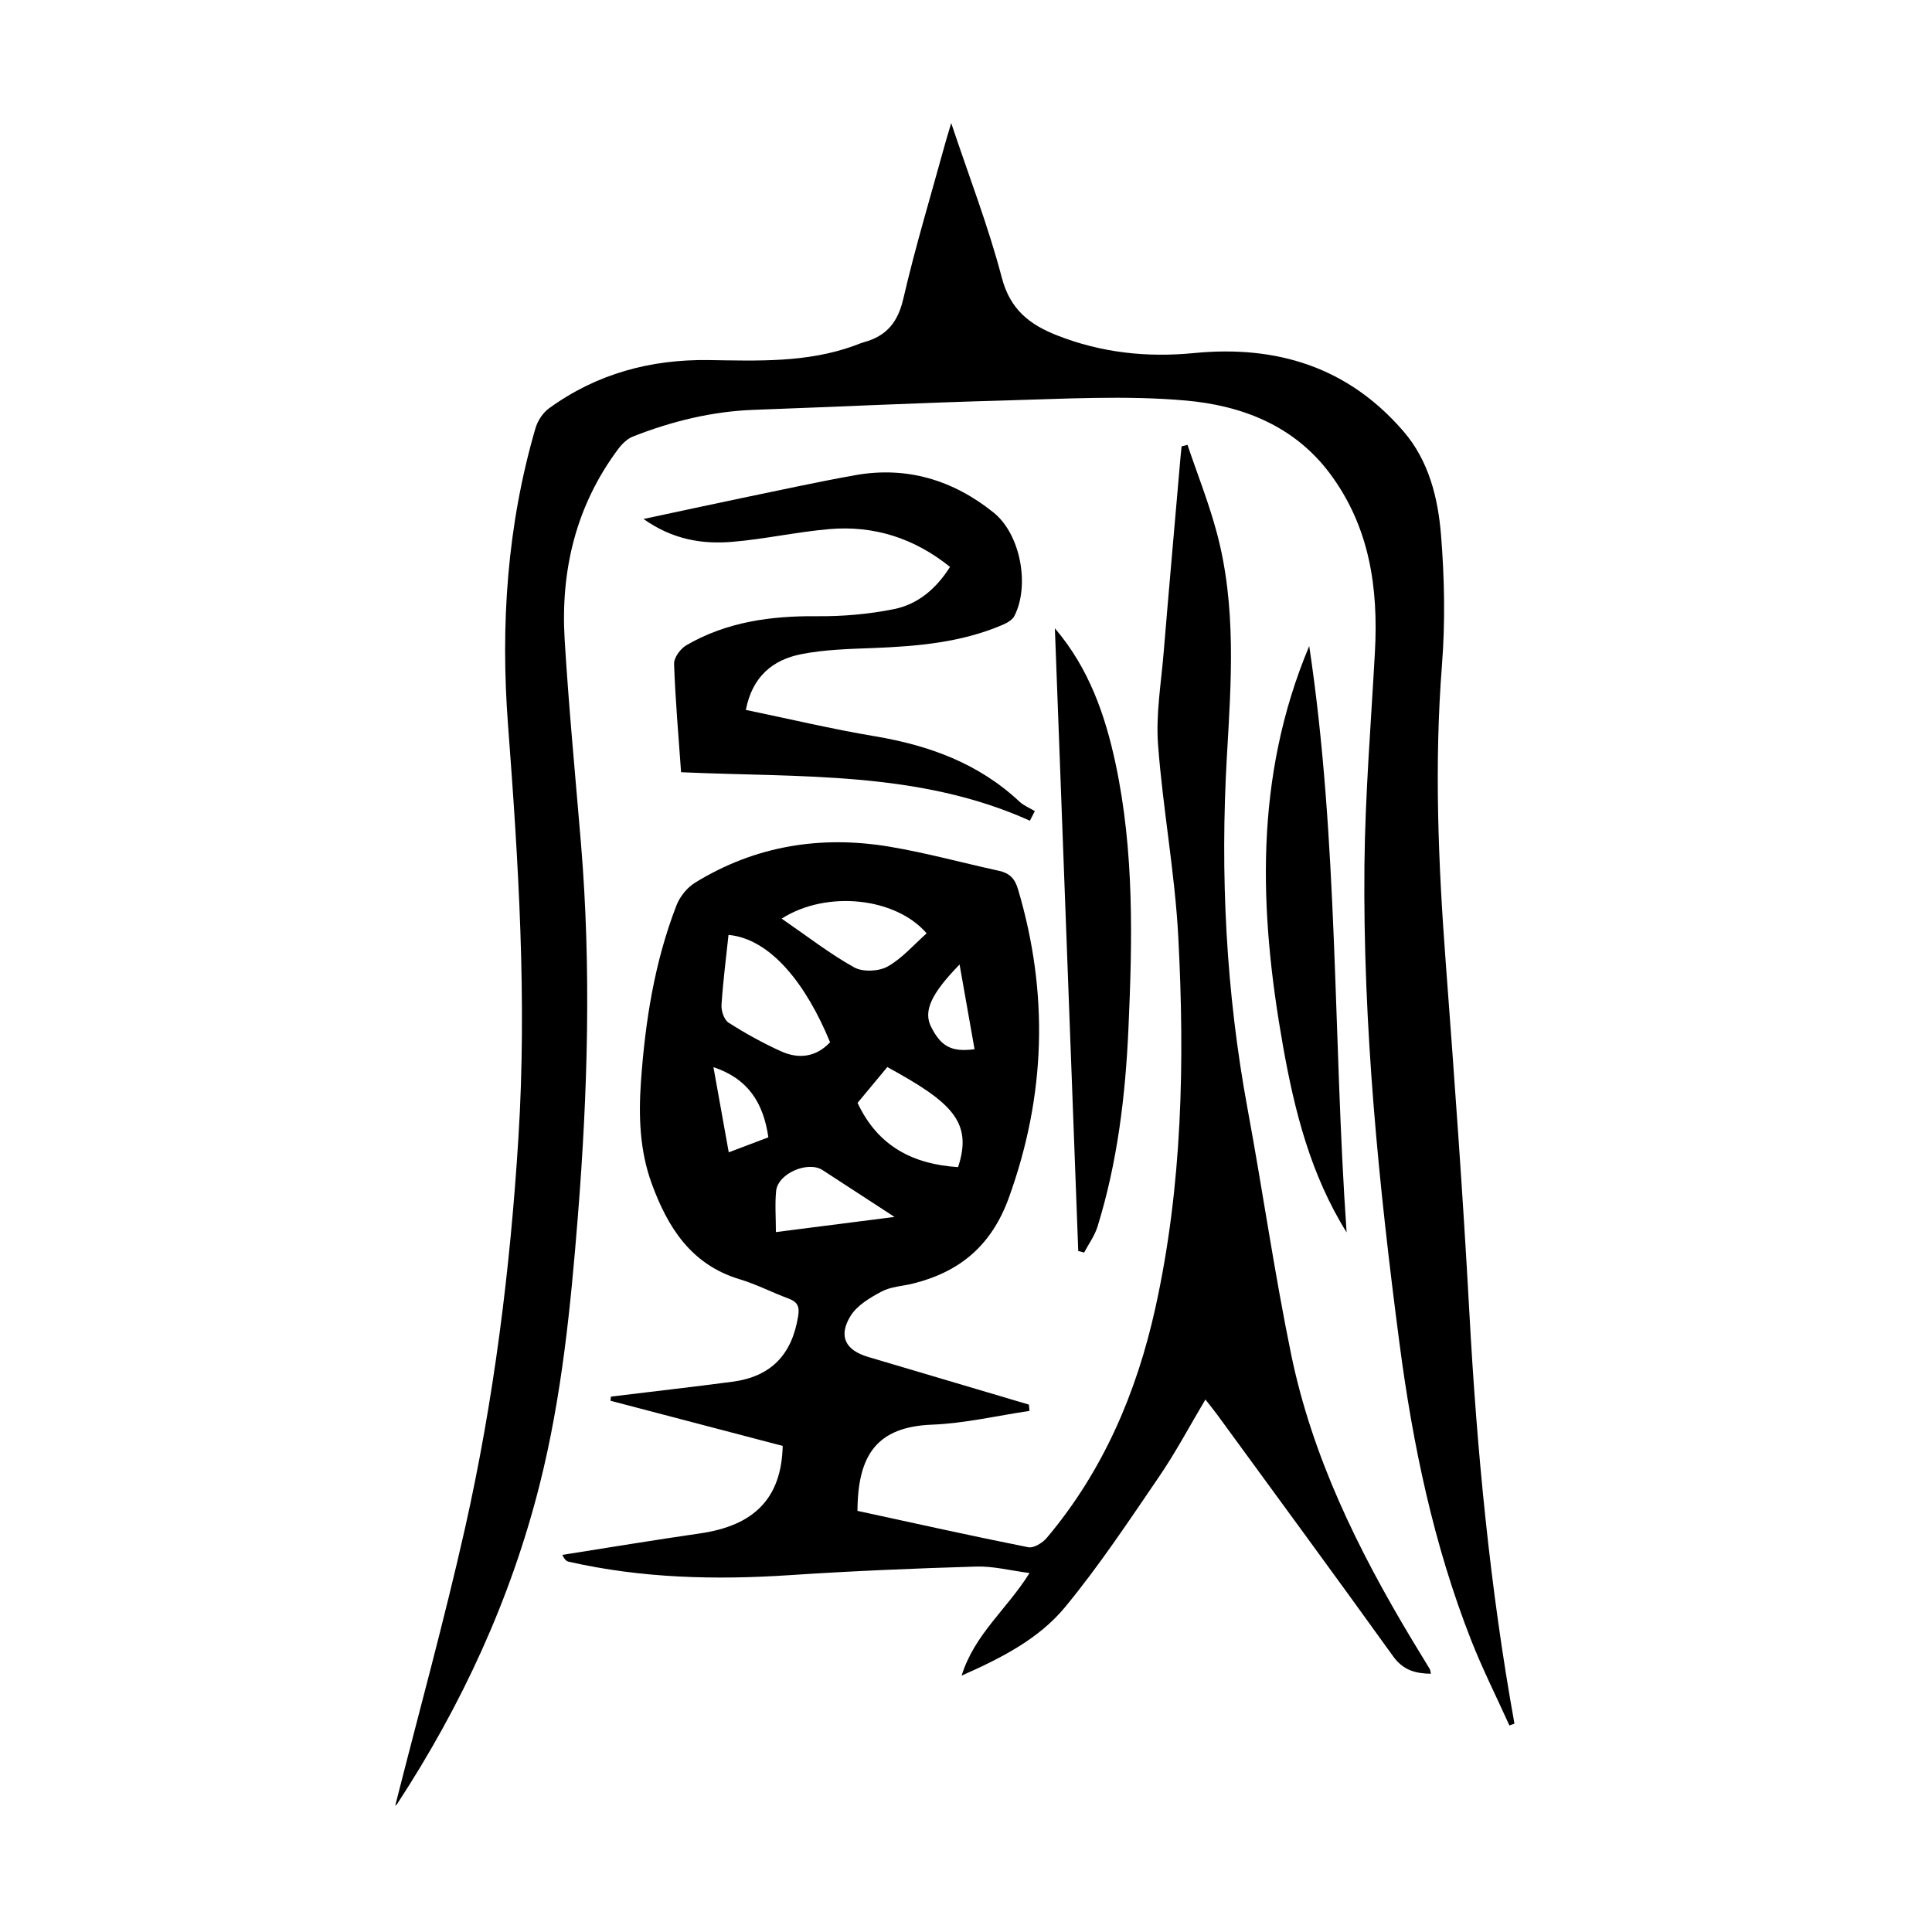 <?xml version="1.0" encoding="utf-8"?>
<svg version="1.1" id="zdic.net" xmlns="http://www.w3.org/2000/svg" xmlns:xlink="http://www.w3.org/1999/xlink" x="0px" y="0px"
	 viewBox="0 0 400 400" style="enable-background:new 0 0 400 400;" xml:space="preserve">
<g>
	<path d="M213.14,292.11c-6.72,1-13.42,2.59-20.17,2.85c-11.38,0.45-15.39,6.23-15.44,17.85c11.74,2.54,23.52,5.17,35.36,7.53
		c1.13,0.23,2.98-0.92,3.86-1.97c11.67-13.87,18.58-30.05,22.46-47.59c5.6-25.34,6.09-51.07,4.74-76.81
		c-0.7-13.31-3.2-26.51-4.19-39.82c-0.47-6.28,0.64-12.69,1.16-19.02c1.12-13.57,2.34-27.13,3.51-40.69
		c0.06-0.68,0.14-1.35,0.21-2.03c0.41-0.1,0.81-0.2,1.22-0.3c2.04,6.05,4.42,12.01,6.06,18.16c4.08,15.21,3,30.74,2.1,46.2
		c-1.42,24.55-0.2,48.92,4.28,73.13c3.13,16.94,5.56,34.01,9.03,50.87c4.36,21.13,13.78,40.28,24.79,58.67
		c1.28,2.14,2.6,4.26,3.89,6.4c0.12,0.2,0.12,0.47,0.24,0.99c-3.24-0.05-5.76-0.74-7.83-3.63c-12.03-16.73-24.24-33.34-36.39-49.98
		c-0.72-0.98-1.49-1.92-2.46-3.17c-3.31,5.56-6.16,10.95-9.58,15.96c-6.25,9.15-12.4,18.44-19.43,26.97
		c-5.4,6.56-13.07,10.53-21.47,14.24c2.7-8.63,9.42-13.77,14.06-21.24c-3.89-0.5-7.49-1.45-11.05-1.34
		c-12.84,0.38-25.69,0.92-38.51,1.77c-15.42,1.03-30.7,0.66-45.82-2.77c-0.45-0.1-0.86-0.38-1.34-1.42
		c9.49-1.49,18.97-3.07,28.48-4.44c11.26-1.62,16.89-7.3,17.14-18.12c-11.8-3.09-23.73-6.22-35.66-9.35
		c0.03-0.29,0.06-0.57,0.1-0.86c8.37-1.02,16.75-1.97,25.11-3.07c8.03-1.06,12.36-5.58,13.65-13.59c0.33-2.03-0.17-2.96-2-3.64
		c-3.39-1.26-6.64-2.95-10.09-3.99c-10.06-3.02-14.9-10.71-18.23-19.81c-2.49-6.82-2.73-13.94-2.23-21.08
		c0.88-12.5,2.81-24.82,7.37-36.56c0.7-1.79,2.19-3.64,3.81-4.64c12.44-7.67,26.04-9.86,40.31-7.47c7.61,1.28,15.08,3.34,22.63,4.99
		c2.15,0.47,3.28,1.56,3.94,3.79c6.4,21.54,5.78,42.72-1.9,63.93c-3.56,9.82-10.1,15.32-19.84,17.74c-2.18,0.54-4.59,0.63-6.5,1.65
		c-2.41,1.28-5.12,2.89-6.46,5.11c-2.53,4.18-0.99,7.04,3.65,8.42c11.1,3.3,22.21,6.59,33.31,9.88
		C213.08,291.27,213.11,291.69,213.14,292.11z M171.86,215.79c-4.97-12.09-12.33-21.42-21.03-22.23c-0.51,4.83-1.14,9.66-1.45,14.51
		c-0.08,1.22,0.54,3.07,1.46,3.66c3.46,2.21,7.08,4.21,10.81,5.91C165.35,219.32,168.92,218.9,171.86,215.79z M161.83,190.19
		c5.38,3.7,9.98,7.29,15.01,10.09c1.79,1,5.1,0.85,6.93-0.17c3.03-1.7,5.43-4.53,8.08-6.87
		C185.51,185.86,171.25,184.2,161.83,190.19z M198.36,241.64c3.12-9.43-1.46-13.49-14.65-20.72c-2.1,2.53-4.22,5.09-6.16,7.42
		C181.77,237.38,189.11,241.05,198.36,241.64z M160.64,255.09c8.09-1.03,15.76-2.01,24.56-3.14c-5.6-3.64-10.24-6.67-14.89-9.69
		c-3.05-1.98-9.25,0.69-9.62,4.31C160.42,249.26,160.64,251.99,160.64,255.09z M159.08,235.47c-1.03-7.18-4.23-12.15-11.37-14.53
		c1.08,5.98,2.1,11.67,3.17,17.64C153.76,237.48,156.29,236.52,159.08,235.47z M201.77,217.23c-1.04-5.89-2.04-11.53-3.1-17.54
		c-5.96,6.11-7.53,9.7-5.89,12.92C194.84,216.68,197,217.86,201.77,217.23z"/>
	<path d="M81.83,373.84c4.8-18.97,10.09-38.09,14.44-57.41c5.98-26.6,9.36-53.59,11.06-80.83c1.79-28.54,0.02-56.95-2.14-85.37
		c-1.59-20.88-0.2-41.44,5.68-61.59c0.45-1.53,1.53-3.18,2.8-4.1c9.85-7.16,21.03-10.17,33.1-9.99c10.12,0.15,20.26,0.57,30.02-2.95
		c0.7-0.25,1.39-0.56,2.11-0.76c4.62-1.27,6.99-4.09,8.12-8.98c2.5-10.81,5.73-21.45,8.67-32.16c0.31-1.15,0.68-2.28,1.25-4.22
		c3.72,11.16,7.7,21.42,10.47,31.99c1.72,6.59,5.71,9.71,11.43,11.96c9.16,3.61,18.66,4.62,28.34,3.67
		c17.17-1.68,31.93,2.91,43.39,16.2c5.27,6.11,7.16,13.8,7.78,21.5c0.72,8.93,0.89,17.99,0.19,26.91
		c-1.6,20.51-0.77,40.92,0.77,61.37c1.81,24.17,3.58,48.35,4.9,72.56c1.55,28.58,4.25,57.02,9.34,85.22
		c-0.35,0.13-0.69,0.25-1.04,0.38c-2.66-5.88-5.57-11.67-7.93-17.67c-7.76-19.76-12.07-40.4-14.82-61.36
		c-4.31-32.85-7.59-65.81-7.27-98.98c0.15-14.73,1.36-29.45,2.17-44.18c0.73-13.3-1.07-25.92-9.28-36.96
		c-7.44-10-18.3-14.13-29.84-15.16c-12.48-1.11-25.15-0.35-37.73-0.01c-17.23,0.46-34.44,1.31-51.66,1.93
		c-8.72,0.31-17.04,2.36-25.11,5.53c-1.17,0.46-2.26,1.53-3.04,2.57c-8.77,11.75-11.97,25.16-11.09,39.55
		c0.86,14.09,2.21,28.15,3.38,42.21c2.14,25.73,1.4,51.44-0.65,77.13c-1.49,18.68-3.32,37.33-7.92,55.57
		c-5.99,23.71-16.11,45.59-29.46,66.02C82.04,373.74,81.71,373.95,81.83,373.84z"/>
	<path d="M141.01,159.88c-0.55-7.77-1.2-15.11-1.45-22.46c-0.04-1.28,1.33-3.13,2.56-3.84c8.35-4.84,17.51-6.09,27.06-6
		c5.31,0.05,10.72-0.42,15.92-1.47c4.89-0.99,8.71-4.17,11.59-8.74c-7.38-5.94-15.74-8.63-25.05-7.82
		c-6.7,0.58-13.32,2.07-20.02,2.63c-6.28,0.53-12.39-0.48-18.38-4.73c7.19-1.53,13.73-2.96,20.28-4.32
		c7.82-1.62,15.63-3.33,23.49-4.74c10.72-1.93,20.33,1.01,28.69,7.72c5.59,4.48,7.55,15.09,4.32,21.42
		c-0.43,0.84-1.57,1.47-2.52,1.87c-8.54,3.64-17.59,4.41-26.74,4.77c-4.98,0.19-10.02,0.31-14.88,1.27
		c-5.86,1.16-10.12,4.6-11.46,11.54c9,1.86,17.82,3.97,26.74,5.46c11.22,1.89,21.45,5.61,29.9,13.52c0.89,0.84,2.12,1.32,3.19,1.97
		c-0.34,0.66-0.68,1.33-1.02,1.99C190.22,159.55,165.7,161,141.01,159.88z"/>
	<path d="M218.4,130.08c7,8.2,10.4,17.86,12.57,28.04c3.87,18.14,3.48,36.51,2.66,54.87c-0.62,13.87-2.27,27.64-6.4,40.97
		c-0.59,1.89-1.83,3.58-2.77,5.36c-0.41-0.1-0.81-0.2-1.22-0.31C221.62,216.04,220.01,173.06,218.4,130.08z"/>
	<path d="M271.06,133.76c6.07,40.39,4.92,81,7.74,121.39c-7.43-11.9-10.78-25.12-13.17-38.6
		C260.68,188.69,259.61,161.01,271.06,133.76z"/>
</g>
</svg>
